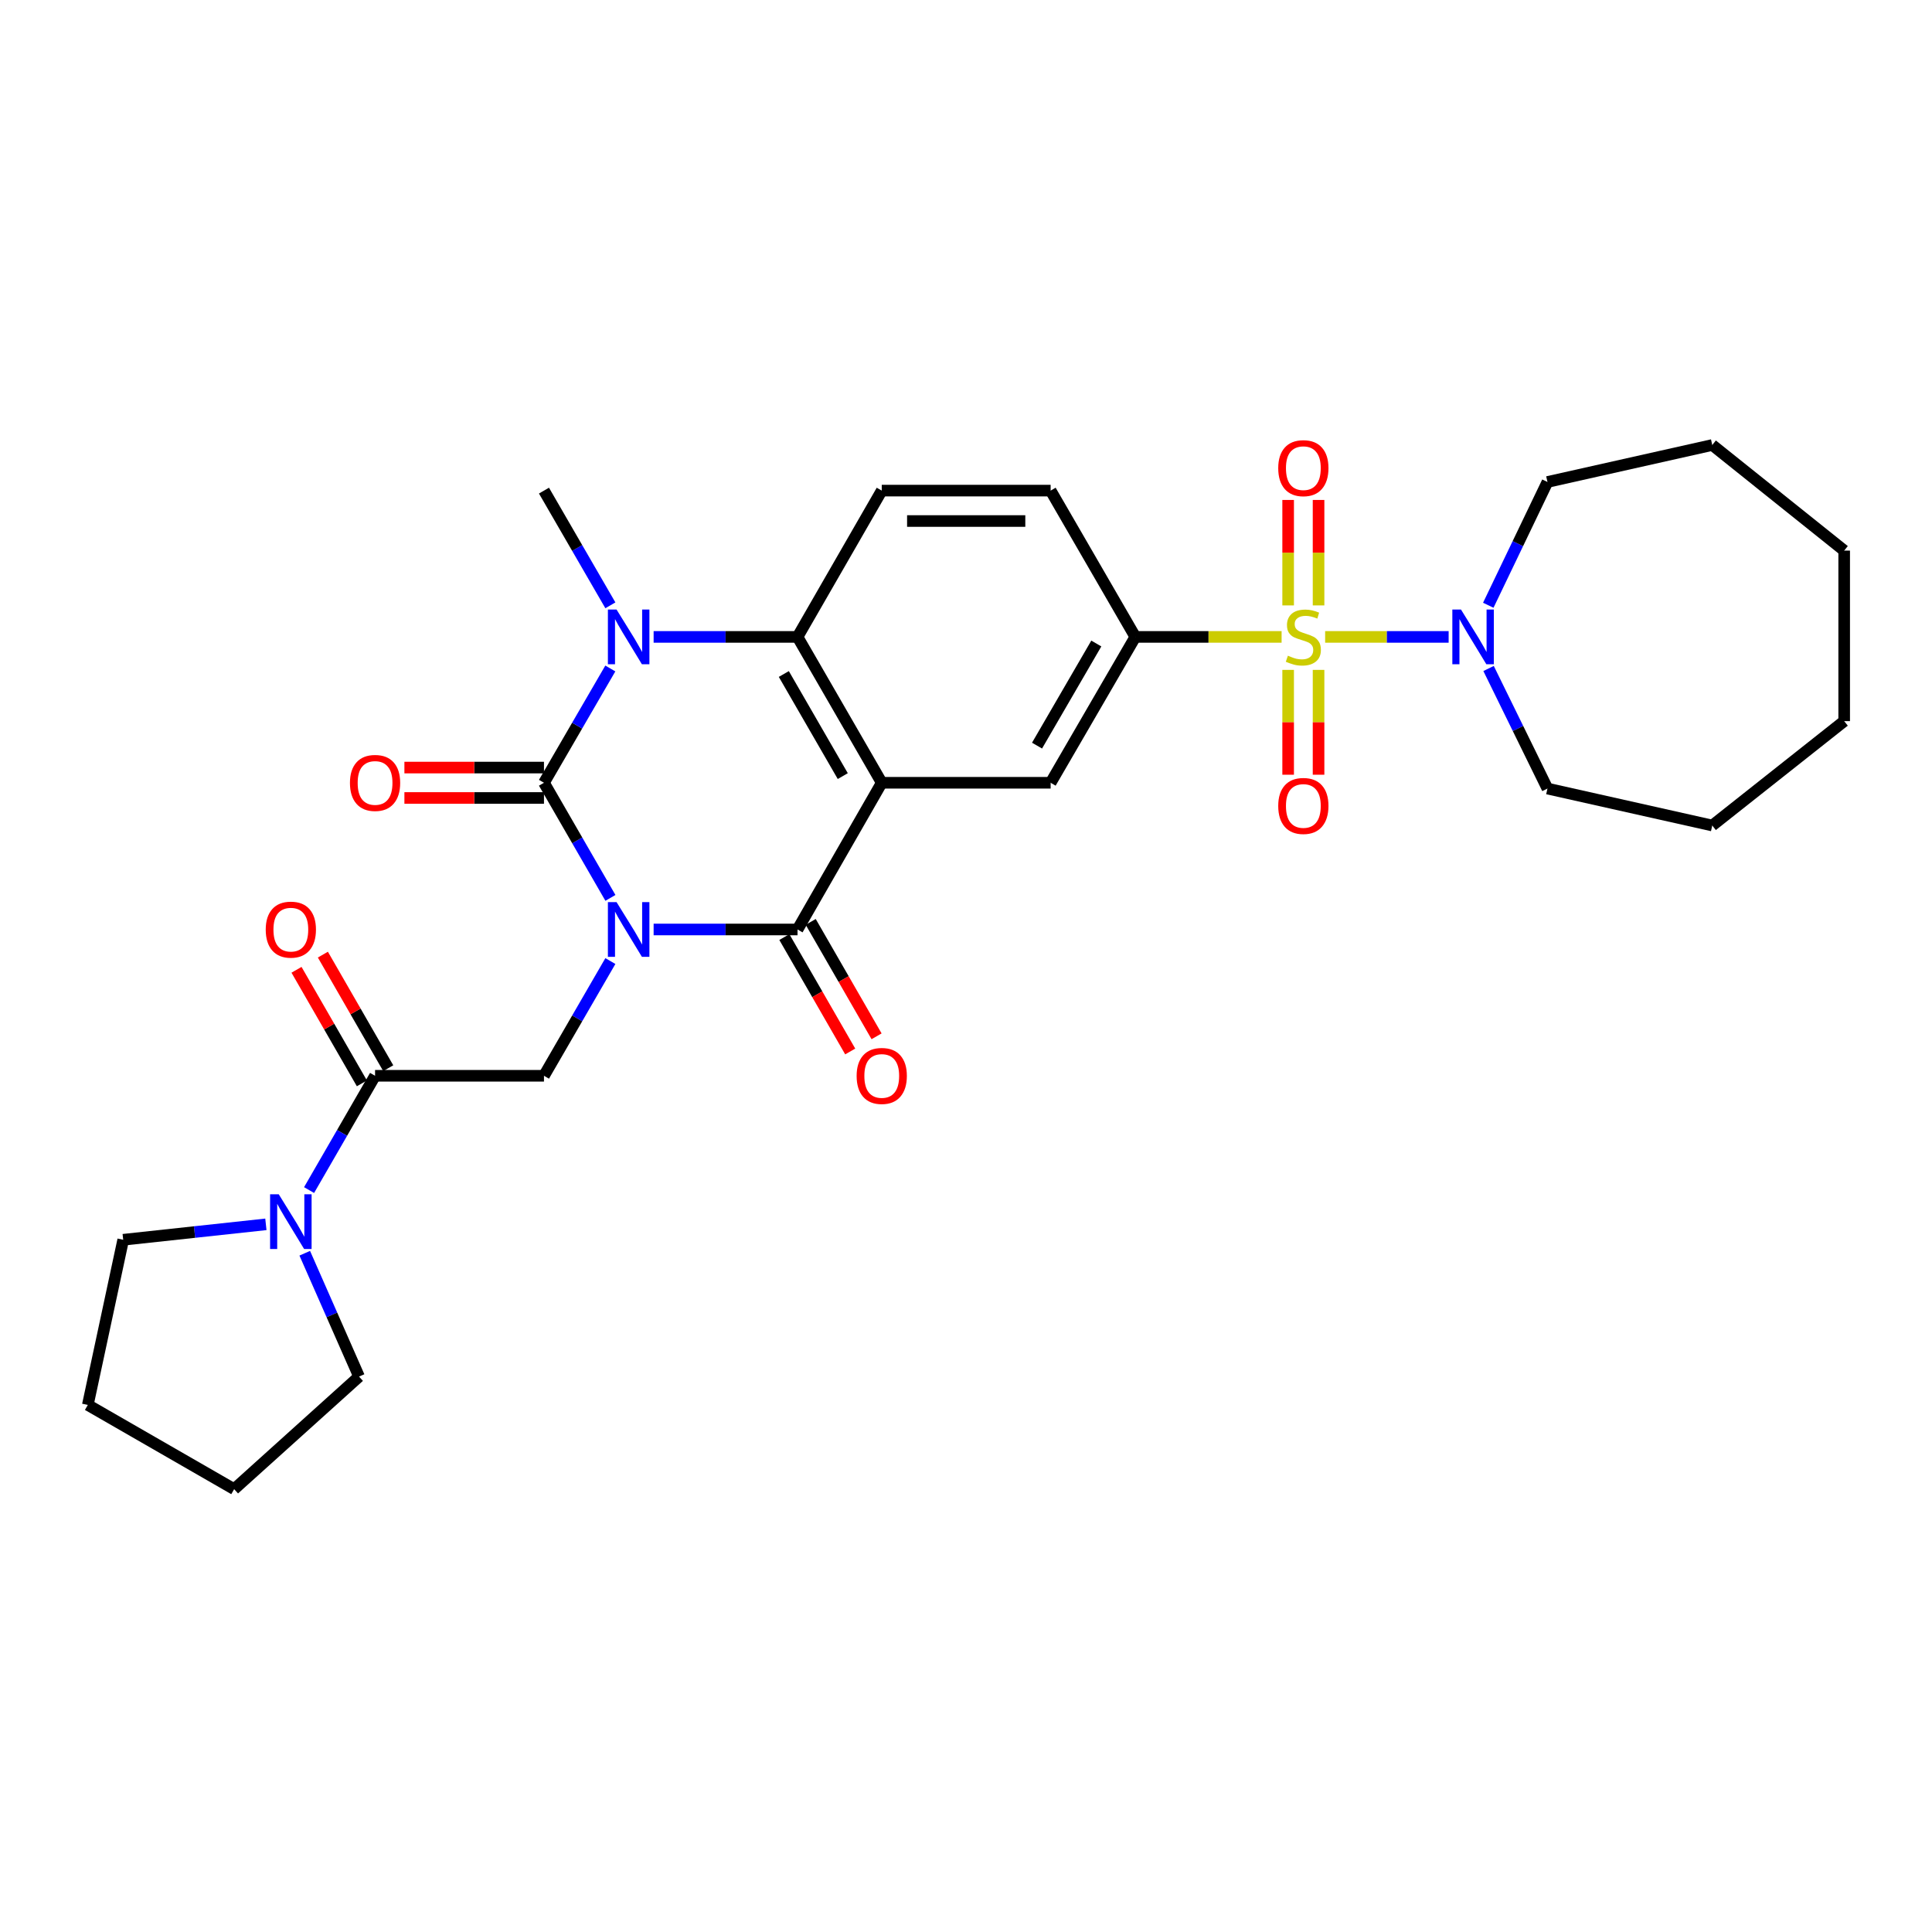 <?xml version='1.0' encoding='iso-8859-1'?>
<svg version='1.1' baseProfile='full'
              xmlns='http://www.w3.org/2000/svg'
                      xmlns:rdkit='http://www.rdkit.org/xml'
                      xmlns:xlink='http://www.w3.org/1999/xlink'
                  xml:space='preserve'
width='1000px' height='1000px' viewBox='0 0 1000 1000'>
<!-- END OF HEADER -->
<rect style='opacity:1.0;fill:#FFFFFF;stroke:none' width='1000' height='1000' x='0' y='0'> </rect>
<path class='bond-0' d='M 315.951,464.745 L 298.756,434.953' style='fill:none;fill-rule:evenodd;stroke:#0000FF;stroke-width:6px;stroke-linecap:butt;stroke-linejoin:miter;stroke-opacity:1' />
<path class='bond-0' d='M 298.756,434.953 L 281.561,405.161' style='fill:none;fill-rule:evenodd;stroke:#000000;stroke-width:6px;stroke-linecap:butt;stroke-linejoin:miter;stroke-opacity:1' />
<path class='bond-3' d='M 338.314,481.097 L 375.557,481.097' style='fill:none;fill-rule:evenodd;stroke:#0000FF;stroke-width:6px;stroke-linecap:butt;stroke-linejoin:miter;stroke-opacity:1' />
<path class='bond-3' d='M 375.557,481.097 L 412.799,481.097' style='fill:none;fill-rule:evenodd;stroke:#000000;stroke-width:6px;stroke-linecap:butt;stroke-linejoin:miter;stroke-opacity:1' />
<path class='bond-6' d='M 315.927,497.444 L 298.744,527.133' style='fill:none;fill-rule:evenodd;stroke:#0000FF;stroke-width:6px;stroke-linecap:butt;stroke-linejoin:miter;stroke-opacity:1' />
<path class='bond-6' d='M 298.744,527.133 L 281.561,556.822' style='fill:none;fill-rule:evenodd;stroke:#000000;stroke-width:6px;stroke-linecap:butt;stroke-linejoin:miter;stroke-opacity:1' />
<path class='bond-4' d='M 281.561,405.161 L 298.731,375.583' style='fill:none;fill-rule:evenodd;stroke:#000000;stroke-width:6px;stroke-linecap:butt;stroke-linejoin:miter;stroke-opacity:1' />
<path class='bond-4' d='M 298.731,375.583 L 315.902,346.006' style='fill:none;fill-rule:evenodd;stroke:#0000FF;stroke-width:6px;stroke-linecap:butt;stroke-linejoin:miter;stroke-opacity:1' />
<path class='bond-15' d='M 281.561,397.29 L 245.44,397.29' style='fill:none;fill-rule:evenodd;stroke:#000000;stroke-width:6px;stroke-linecap:butt;stroke-linejoin:miter;stroke-opacity:1' />
<path class='bond-15' d='M 245.44,397.29 L 209.319,397.29' style='fill:none;fill-rule:evenodd;stroke:#FF0000;stroke-width:6px;stroke-linecap:butt;stroke-linejoin:miter;stroke-opacity:1' />
<path class='bond-15' d='M 281.561,413.033 L 245.44,413.033' style='fill:none;fill-rule:evenodd;stroke:#000000;stroke-width:6px;stroke-linecap:butt;stroke-linejoin:miter;stroke-opacity:1' />
<path class='bond-15' d='M 245.44,413.033 L 209.319,413.033' style='fill:none;fill-rule:evenodd;stroke:#FF0000;stroke-width:6px;stroke-linecap:butt;stroke-linejoin:miter;stroke-opacity:1' />
<path class='bond-1' d='M 663.357,329.663 L 625.497,329.663' style='fill:none;fill-rule:evenodd;stroke:#CCCC00;stroke-width:6px;stroke-linecap:butt;stroke-linejoin:miter;stroke-opacity:1' />
<path class='bond-1' d='M 625.497,329.663 L 587.638,329.663' style='fill:none;fill-rule:evenodd;stroke:#000000;stroke-width:6px;stroke-linecap:butt;stroke-linejoin:miter;stroke-opacity:1' />
<path class='bond-9' d='M 685.888,329.663 L 717.85,329.663' style='fill:none;fill-rule:evenodd;stroke:#CCCC00;stroke-width:6px;stroke-linecap:butt;stroke-linejoin:miter;stroke-opacity:1' />
<path class='bond-9' d='M 717.85,329.663 L 749.813,329.663' style='fill:none;fill-rule:evenodd;stroke:#0000FF;stroke-width:6px;stroke-linecap:butt;stroke-linejoin:miter;stroke-opacity:1' />
<path class='bond-13' d='M 666.74,346.728 L 666.74,373.862' style='fill:none;fill-rule:evenodd;stroke:#CCCC00;stroke-width:6px;stroke-linecap:butt;stroke-linejoin:miter;stroke-opacity:1' />
<path class='bond-13' d='M 666.74,373.862 L 666.74,400.995' style='fill:none;fill-rule:evenodd;stroke:#FF0000;stroke-width:6px;stroke-linecap:butt;stroke-linejoin:miter;stroke-opacity:1' />
<path class='bond-13' d='M 682.483,346.728 L 682.483,373.862' style='fill:none;fill-rule:evenodd;stroke:#CCCC00;stroke-width:6px;stroke-linecap:butt;stroke-linejoin:miter;stroke-opacity:1' />
<path class='bond-13' d='M 682.483,373.862 L 682.483,400.995' style='fill:none;fill-rule:evenodd;stroke:#FF0000;stroke-width:6px;stroke-linecap:butt;stroke-linejoin:miter;stroke-opacity:1' />
<path class='bond-14' d='M 682.483,313.357 L 682.483,286.065' style='fill:none;fill-rule:evenodd;stroke:#CCCC00;stroke-width:6px;stroke-linecap:butt;stroke-linejoin:miter;stroke-opacity:1' />
<path class='bond-14' d='M 682.483,286.065 L 682.483,258.773' style='fill:none;fill-rule:evenodd;stroke:#FF0000;stroke-width:6px;stroke-linecap:butt;stroke-linejoin:miter;stroke-opacity:1' />
<path class='bond-14' d='M 666.74,313.357 L 666.74,286.065' style='fill:none;fill-rule:evenodd;stroke:#CCCC00;stroke-width:6px;stroke-linecap:butt;stroke-linejoin:miter;stroke-opacity:1' />
<path class='bond-14' d='M 666.74,286.065 L 666.74,258.773' style='fill:none;fill-rule:evenodd;stroke:#FF0000;stroke-width:6px;stroke-linecap:butt;stroke-linejoin:miter;stroke-opacity:1' />
<path class='bond-2' d='M 456.391,405.161 L 412.799,481.097' style='fill:none;fill-rule:evenodd;stroke:#000000;stroke-width:6px;stroke-linecap:butt;stroke-linejoin:miter;stroke-opacity:1' />
<path class='bond-5' d='M 456.391,405.161 L 412.799,329.663' style='fill:none;fill-rule:evenodd;stroke:#000000;stroke-width:6px;stroke-linecap:butt;stroke-linejoin:miter;stroke-opacity:1' />
<path class='bond-5' d='M 436.218,401.709 L 405.704,348.86' style='fill:none;fill-rule:evenodd;stroke:#000000;stroke-width:6px;stroke-linecap:butt;stroke-linejoin:miter;stroke-opacity:1' />
<path class='bond-10' d='M 456.391,405.161 L 543.81,405.161' style='fill:none;fill-rule:evenodd;stroke:#000000;stroke-width:6px;stroke-linecap:butt;stroke-linejoin:miter;stroke-opacity:1' />
<path class='bond-16' d='M 405.977,485.024 L 423.023,514.634' style='fill:none;fill-rule:evenodd;stroke:#000000;stroke-width:6px;stroke-linecap:butt;stroke-linejoin:miter;stroke-opacity:1' />
<path class='bond-16' d='M 423.023,514.634 L 440.068,544.245' style='fill:none;fill-rule:evenodd;stroke:#FF0000;stroke-width:6px;stroke-linecap:butt;stroke-linejoin:miter;stroke-opacity:1' />
<path class='bond-16' d='M 419.621,477.17 L 436.667,506.78' style='fill:none;fill-rule:evenodd;stroke:#000000;stroke-width:6px;stroke-linecap:butt;stroke-linejoin:miter;stroke-opacity:1' />
<path class='bond-16' d='M 436.667,506.78 L 453.712,536.391' style='fill:none;fill-rule:evenodd;stroke:#FF0000;stroke-width:6px;stroke-linecap:butt;stroke-linejoin:miter;stroke-opacity:1' />
<path class='bond-19' d='M 315.927,313.316 L 298.744,283.627' style='fill:none;fill-rule:evenodd;stroke:#0000FF;stroke-width:6px;stroke-linecap:butt;stroke-linejoin:miter;stroke-opacity:1' />
<path class='bond-19' d='M 298.744,283.627 L 281.561,253.938' style='fill:none;fill-rule:evenodd;stroke:#000000;stroke-width:6px;stroke-linecap:butt;stroke-linejoin:miter;stroke-opacity:1' />
<path class='bond-30' d='M 338.314,329.663 L 375.557,329.663' style='fill:none;fill-rule:evenodd;stroke:#0000FF;stroke-width:6px;stroke-linecap:butt;stroke-linejoin:miter;stroke-opacity:1' />
<path class='bond-30' d='M 375.557,329.663 L 412.799,329.663' style='fill:none;fill-rule:evenodd;stroke:#000000;stroke-width:6px;stroke-linecap:butt;stroke-linejoin:miter;stroke-opacity:1' />
<path class='bond-12' d='M 412.799,329.663 L 456.391,253.938' style='fill:none;fill-rule:evenodd;stroke:#000000;stroke-width:6px;stroke-linecap:butt;stroke-linejoin:miter;stroke-opacity:1' />
<path class='bond-8' d='M 281.561,556.822 L 194.133,556.822' style='fill:none;fill-rule:evenodd;stroke:#000000;stroke-width:6px;stroke-linecap:butt;stroke-linejoin:miter;stroke-opacity:1' />
<path class='bond-7' d='M 587.638,329.663 L 543.81,405.161' style='fill:none;fill-rule:evenodd;stroke:#000000;stroke-width:6px;stroke-linecap:butt;stroke-linejoin:miter;stroke-opacity:1' />
<path class='bond-7' d='M 567.448,333.084 L 536.769,385.933' style='fill:none;fill-rule:evenodd;stroke:#000000;stroke-width:6px;stroke-linecap:butt;stroke-linejoin:miter;stroke-opacity:1' />
<path class='bond-17' d='M 587.638,329.663 L 543.81,253.938' style='fill:none;fill-rule:evenodd;stroke:#000000;stroke-width:6px;stroke-linecap:butt;stroke-linejoin:miter;stroke-opacity:1' />
<path class='bond-11' d='M 194.133,556.822 L 177.054,586.402' style='fill:none;fill-rule:evenodd;stroke:#000000;stroke-width:6px;stroke-linecap:butt;stroke-linejoin:miter;stroke-opacity:1' />
<path class='bond-11' d='M 177.054,586.402 L 159.976,615.981' style='fill:none;fill-rule:evenodd;stroke:#0000FF;stroke-width:6px;stroke-linecap:butt;stroke-linejoin:miter;stroke-opacity:1' />
<path class='bond-18' d='M 200.955,552.895 L 184.036,523.505' style='fill:none;fill-rule:evenodd;stroke:#000000;stroke-width:6px;stroke-linecap:butt;stroke-linejoin:miter;stroke-opacity:1' />
<path class='bond-18' d='M 184.036,523.505 L 167.118,494.114' style='fill:none;fill-rule:evenodd;stroke:#FF0000;stroke-width:6px;stroke-linecap:butt;stroke-linejoin:miter;stroke-opacity:1' />
<path class='bond-18' d='M 187.311,560.749 L 170.392,531.359' style='fill:none;fill-rule:evenodd;stroke:#000000;stroke-width:6px;stroke-linecap:butt;stroke-linejoin:miter;stroke-opacity:1' />
<path class='bond-18' d='M 170.392,531.359 L 153.473,501.968' style='fill:none;fill-rule:evenodd;stroke:#FF0000;stroke-width:6px;stroke-linecap:butt;stroke-linejoin:miter;stroke-opacity:1' />
<path class='bond-20' d='M 770.483,346.009 L 785.722,377.085' style='fill:none;fill-rule:evenodd;stroke:#0000FF;stroke-width:6px;stroke-linecap:butt;stroke-linejoin:miter;stroke-opacity:1' />
<path class='bond-20' d='M 785.722,377.085 L 800.96,408.161' style='fill:none;fill-rule:evenodd;stroke:#000000;stroke-width:6px;stroke-linecap:butt;stroke-linejoin:miter;stroke-opacity:1' />
<path class='bond-21' d='M 770.332,313.279 L 785.646,281.374' style='fill:none;fill-rule:evenodd;stroke:#0000FF;stroke-width:6px;stroke-linecap:butt;stroke-linejoin:miter;stroke-opacity:1' />
<path class='bond-21' d='M 785.646,281.374 L 800.96,249.468' style='fill:none;fill-rule:evenodd;stroke:#000000;stroke-width:6px;stroke-linecap:butt;stroke-linejoin:miter;stroke-opacity:1' />
<path class='bond-22' d='M 157.739,648.671 L 171.79,680.593' style='fill:none;fill-rule:evenodd;stroke:#0000FF;stroke-width:6px;stroke-linecap:butt;stroke-linejoin:miter;stroke-opacity:1' />
<path class='bond-22' d='M 171.79,680.593 L 185.841,712.515' style='fill:none;fill-rule:evenodd;stroke:#000000;stroke-width:6px;stroke-linecap:butt;stroke-linejoin:miter;stroke-opacity:1' />
<path class='bond-23' d='M 137.619,633.717 L 100.694,637.706' style='fill:none;fill-rule:evenodd;stroke:#0000FF;stroke-width:6px;stroke-linecap:butt;stroke-linejoin:miter;stroke-opacity:1' />
<path class='bond-23' d='M 100.694,637.706 L 63.769,641.696' style='fill:none;fill-rule:evenodd;stroke:#000000;stroke-width:6px;stroke-linecap:butt;stroke-linejoin:miter;stroke-opacity:1' />
<path class='bond-32' d='M 456.391,253.938 L 543.81,253.938' style='fill:none;fill-rule:evenodd;stroke:#000000;stroke-width:6px;stroke-linecap:butt;stroke-linejoin:miter;stroke-opacity:1' />
<path class='bond-32' d='M 469.504,269.681 L 530.697,269.681' style='fill:none;fill-rule:evenodd;stroke:#000000;stroke-width:6px;stroke-linecap:butt;stroke-linejoin:miter;stroke-opacity:1' />
<path class='bond-26' d='M 800.96,408.161 L 886.263,427.289' style='fill:none;fill-rule:evenodd;stroke:#000000;stroke-width:6px;stroke-linecap:butt;stroke-linejoin:miter;stroke-opacity:1' />
<path class='bond-27' d='M 800.96,249.468 L 886.263,230.331' style='fill:none;fill-rule:evenodd;stroke:#000000;stroke-width:6px;stroke-linecap:butt;stroke-linejoin:miter;stroke-opacity:1' />
<path class='bond-24' d='M 185.841,712.515 L 121.198,770.783' style='fill:none;fill-rule:evenodd;stroke:#000000;stroke-width:6px;stroke-linecap:butt;stroke-linejoin:miter;stroke-opacity:1' />
<path class='bond-25' d='M 63.769,641.696 L 45.455,727.191' style='fill:none;fill-rule:evenodd;stroke:#000000;stroke-width:6px;stroke-linecap:butt;stroke-linejoin:miter;stroke-opacity:1' />
<path class='bond-31' d='M 121.198,770.783 L 45.455,727.191' style='fill:none;fill-rule:evenodd;stroke:#000000;stroke-width:6px;stroke-linecap:butt;stroke-linejoin:miter;stroke-opacity:1' />
<path class='bond-28' d='M 886.263,427.289 L 954.545,373.255' style='fill:none;fill-rule:evenodd;stroke:#000000;stroke-width:6px;stroke-linecap:butt;stroke-linejoin:miter;stroke-opacity:1' />
<path class='bond-29' d='M 886.263,230.331 L 954.545,284.987' style='fill:none;fill-rule:evenodd;stroke:#000000;stroke-width:6px;stroke-linecap:butt;stroke-linejoin:miter;stroke-opacity:1' />
<path class='bond-33' d='M 954.545,373.255 L 954.545,284.987' style='fill:none;fill-rule:evenodd;stroke:#000000;stroke-width:6px;stroke-linecap:butt;stroke-linejoin:miter;stroke-opacity:1' />
<path  class='atom-0' d='M 319.129 466.937
L 328.409 481.937
Q 329.329 483.417, 330.809 486.097
Q 332.289 488.777, 332.369 488.937
L 332.369 466.937
L 336.129 466.937
L 336.129 495.257
L 332.249 495.257
L 322.289 478.857
Q 321.129 476.937, 319.889 474.737
Q 318.689 472.537, 318.329 471.857
L 318.329 495.257
L 314.649 495.257
L 314.649 466.937
L 319.129 466.937
' fill='#0000FF'/>
<path  class='atom-2' d='M 666.611 339.383
Q 666.931 339.503, 668.251 340.063
Q 669.571 340.623, 671.011 340.983
Q 672.491 341.303, 673.931 341.303
Q 676.611 341.303, 678.171 340.023
Q 679.731 338.703, 679.731 336.423
Q 679.731 334.863, 678.931 333.903
Q 678.171 332.943, 676.971 332.423
Q 675.771 331.903, 673.771 331.303
Q 671.251 330.543, 669.731 329.823
Q 668.251 329.103, 667.171 327.583
Q 666.131 326.063, 666.131 323.503
Q 666.131 319.943, 668.531 317.743
Q 670.971 315.543, 675.771 315.543
Q 679.051 315.543, 682.771 317.103
L 681.851 320.183
Q 678.451 318.783, 675.891 318.783
Q 673.131 318.783, 671.611 319.943
Q 670.091 321.063, 670.131 323.023
Q 670.131 324.543, 670.891 325.463
Q 671.691 326.383, 672.811 326.903
Q 673.971 327.423, 675.891 328.023
Q 678.451 328.823, 679.971 329.623
Q 681.491 330.423, 682.571 332.063
Q 683.691 333.663, 683.691 336.423
Q 683.691 340.343, 681.051 342.463
Q 678.451 344.543, 674.091 344.543
Q 671.571 344.543, 669.651 343.983
Q 667.771 343.463, 665.531 342.543
L 666.611 339.383
' fill='#CCCC00'/>
<path  class='atom-5' d='M 319.129 315.503
L 328.409 330.503
Q 329.329 331.983, 330.809 334.663
Q 332.289 337.343, 332.369 337.503
L 332.369 315.503
L 336.129 315.503
L 336.129 343.823
L 332.249 343.823
L 322.289 327.423
Q 321.129 325.503, 319.889 323.303
Q 318.689 321.103, 318.329 320.423
L 318.329 343.823
L 314.649 343.823
L 314.649 315.503
L 319.129 315.503
' fill='#0000FF'/>
<path  class='atom-10' d='M 756.208 315.503
L 765.488 330.503
Q 766.408 331.983, 767.888 334.663
Q 769.368 337.343, 769.448 337.503
L 769.448 315.503
L 773.208 315.503
L 773.208 343.823
L 769.328 343.823
L 759.368 327.423
Q 758.208 325.503, 756.968 323.303
Q 755.768 321.103, 755.408 320.423
L 755.408 343.823
L 751.728 343.823
L 751.728 315.503
L 756.208 315.503
' fill='#0000FF'/>
<path  class='atom-12' d='M 144.281 618.16
L 153.561 633.16
Q 154.481 634.64, 155.961 637.32
Q 157.441 640, 157.521 640.16
L 157.521 618.16
L 161.281 618.16
L 161.281 646.48
L 157.401 646.48
L 147.441 630.08
Q 146.281 628.16, 145.041 625.96
Q 143.841 623.76, 143.481 623.08
L 143.481 646.48
L 139.801 646.48
L 139.801 618.16
L 144.281 618.16
' fill='#0000FF'/>
<path  class='atom-14' d='M 661.611 417.154
Q 661.611 410.354, 664.971 406.554
Q 668.331 402.754, 674.611 402.754
Q 680.891 402.754, 684.251 406.554
Q 687.611 410.354, 687.611 417.154
Q 687.611 424.034, 684.211 427.954
Q 680.811 431.834, 674.611 431.834
Q 668.371 431.834, 664.971 427.954
Q 661.611 424.074, 661.611 417.154
M 674.611 428.634
Q 678.931 428.634, 681.251 425.754
Q 683.611 422.834, 683.611 417.154
Q 683.611 411.594, 681.251 408.794
Q 678.931 405.954, 674.611 405.954
Q 670.291 405.954, 667.931 408.754
Q 665.611 411.554, 665.611 417.154
Q 665.611 422.874, 667.931 425.754
Q 670.291 428.634, 674.611 428.634
' fill='#FF0000'/>
<path  class='atom-15' d='M 661.611 242.315
Q 661.611 235.515, 664.971 231.715
Q 668.331 227.915, 674.611 227.915
Q 680.891 227.915, 684.251 231.715
Q 687.611 235.515, 687.611 242.315
Q 687.611 249.195, 684.211 253.115
Q 680.811 256.995, 674.611 256.995
Q 668.371 256.995, 664.971 253.115
Q 661.611 249.235, 661.611 242.315
M 674.611 253.795
Q 678.931 253.795, 681.251 250.915
Q 683.611 247.995, 683.611 242.315
Q 683.611 236.755, 681.251 233.955
Q 678.931 231.115, 674.611 231.115
Q 670.291 231.115, 667.931 233.915
Q 665.611 236.715, 665.611 242.315
Q 665.611 248.035, 667.931 250.915
Q 670.291 253.795, 674.611 253.795
' fill='#FF0000'/>
<path  class='atom-16' d='M 181.133 405.241
Q 181.133 398.441, 184.493 394.641
Q 187.853 390.841, 194.133 390.841
Q 200.413 390.841, 203.773 394.641
Q 207.133 398.441, 207.133 405.241
Q 207.133 412.121, 203.733 416.041
Q 200.333 419.921, 194.133 419.921
Q 187.893 419.921, 184.493 416.041
Q 181.133 412.161, 181.133 405.241
M 194.133 416.721
Q 198.453 416.721, 200.773 413.841
Q 203.133 410.921, 203.133 405.241
Q 203.133 399.681, 200.773 396.881
Q 198.453 394.041, 194.133 394.041
Q 189.813 394.041, 187.453 396.841
Q 185.133 399.641, 185.133 405.241
Q 185.133 410.961, 187.453 413.841
Q 189.813 416.721, 194.133 416.721
' fill='#FF0000'/>
<path  class='atom-17' d='M 443.391 556.902
Q 443.391 550.102, 446.751 546.302
Q 450.111 542.502, 456.391 542.502
Q 462.671 542.502, 466.031 546.302
Q 469.391 550.102, 469.391 556.902
Q 469.391 563.782, 465.991 567.702
Q 462.591 571.582, 456.391 571.582
Q 450.151 571.582, 446.751 567.702
Q 443.391 563.822, 443.391 556.902
M 456.391 568.382
Q 460.711 568.382, 463.031 565.502
Q 465.391 562.582, 465.391 556.902
Q 465.391 551.342, 463.031 548.542
Q 460.711 545.702, 456.391 545.702
Q 452.071 545.702, 449.711 548.502
Q 447.391 551.302, 447.391 556.902
Q 447.391 562.622, 449.711 565.502
Q 452.071 568.382, 456.391 568.382
' fill='#FF0000'/>
<path  class='atom-19' d='M 137.541 481.177
Q 137.541 474.377, 140.901 470.577
Q 144.261 466.777, 150.541 466.777
Q 156.821 466.777, 160.181 470.577
Q 163.541 474.377, 163.541 481.177
Q 163.541 488.057, 160.141 491.977
Q 156.741 495.857, 150.541 495.857
Q 144.301 495.857, 140.901 491.977
Q 137.541 488.097, 137.541 481.177
M 150.541 492.657
Q 154.861 492.657, 157.181 489.777
Q 159.541 486.857, 159.541 481.177
Q 159.541 475.617, 157.181 472.817
Q 154.861 469.977, 150.541 469.977
Q 146.221 469.977, 143.861 472.777
Q 141.541 475.577, 141.541 481.177
Q 141.541 486.897, 143.861 489.777
Q 146.221 492.657, 150.541 492.657
' fill='#FF0000'/>
</svg>
